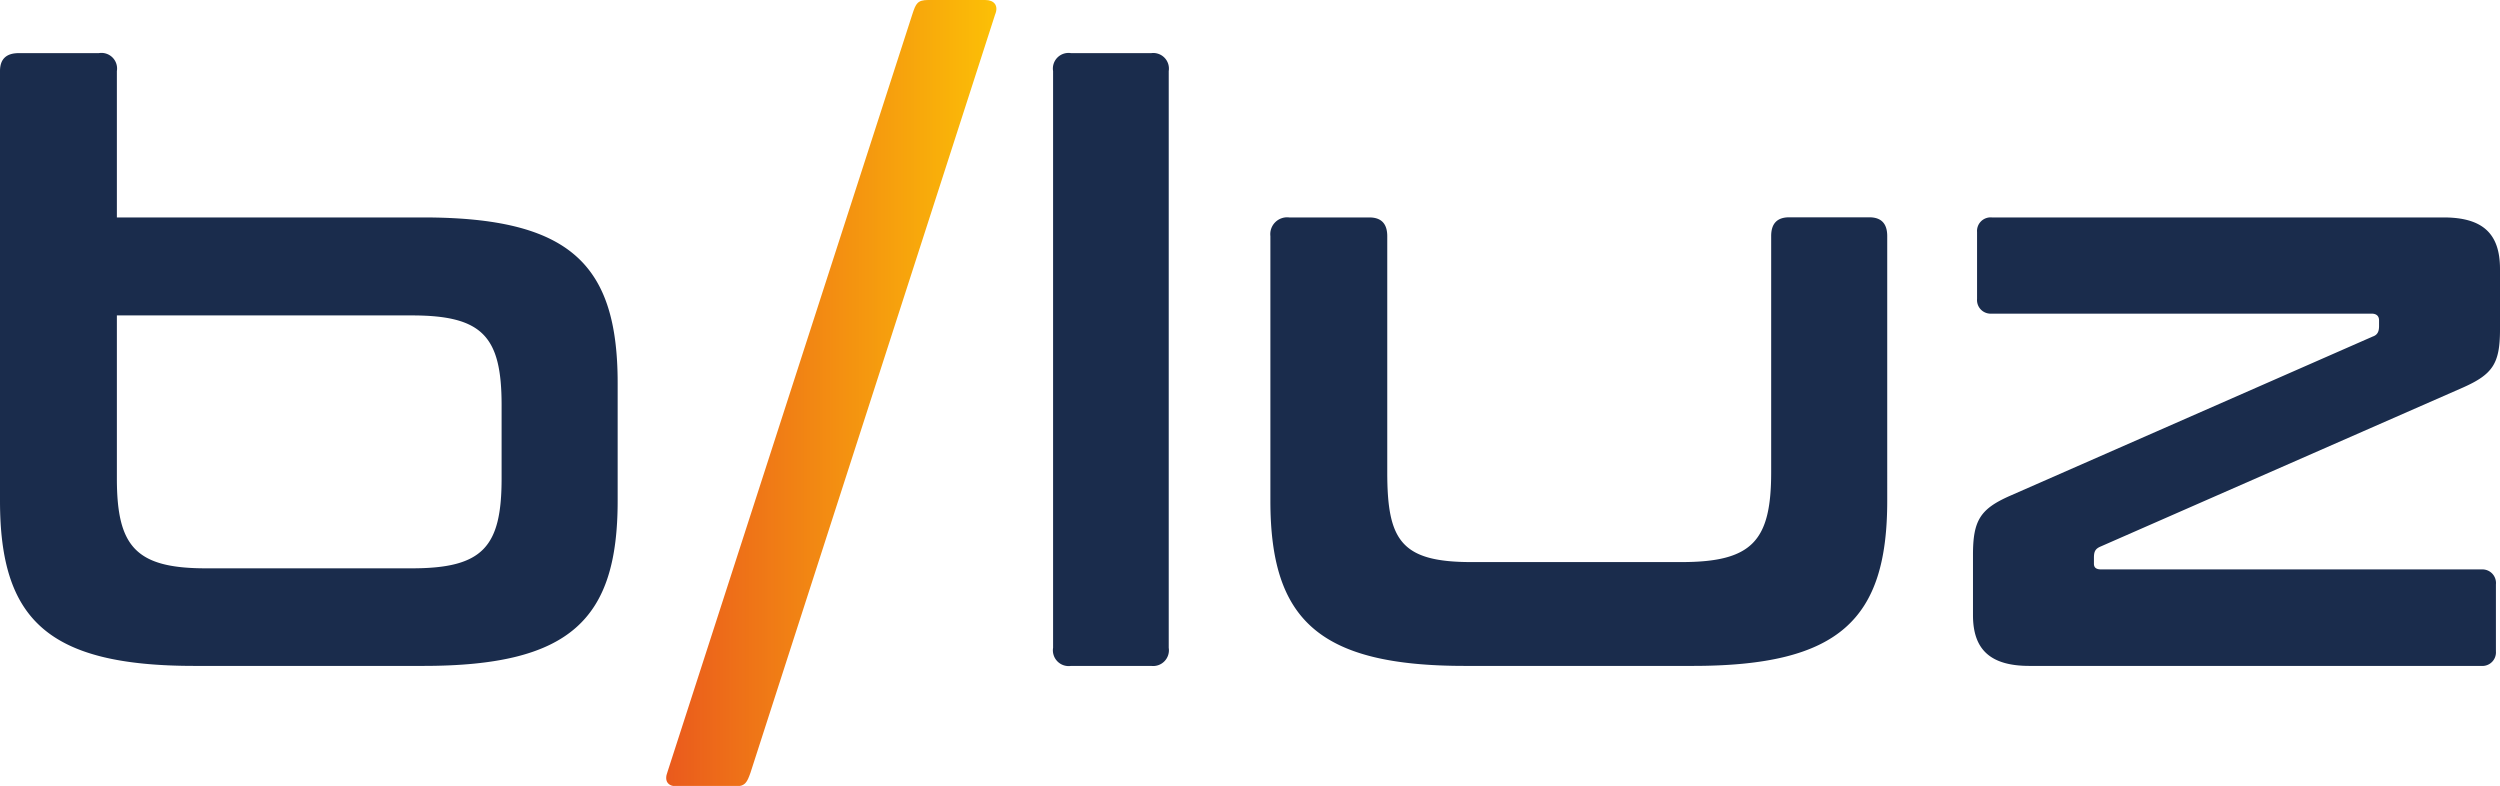 <svg xmlns="http://www.w3.org/2000/svg" xmlns:xlink="http://www.w3.org/1999/xlink" viewBox="0 0 183.96 57.83"><defs><style>.cls-1{fill:#1a2c4c;}.cls-2{fill:url(#Gradiente_sem_nome_12);}</style><linearGradient id="Gradiente_sem_nome_12" x1="49.03" y1="28.92" x2="73.31" y2="28.92" gradientUnits="userSpaceOnUse"><stop offset="0" stop-color="#ea5a1d"/><stop offset="1" stop-color="#fcc006"/></linearGradient></defs><title>BLUZ_LogoPrincipal_FundoClaro</title><g id="Camada_2" data-name="Camada 2"><g id="Camada_1-2" data-name="Camada 1"><path class="cls-1" d="M7.27,3.91A1.15,1.15,0,0,1,8.6,5.23V16H31.14C42,16,45.45,19.48,45.45,28.19v8.66C45.45,45.57,42,49,31.14,49H14.31C3.49,49,0,45.57,0,36.85V5.23c0-.9.48-1.32,1.38-1.32ZM8.6,23.21v12c0,5,1.38,6.61,6.55,6.61H30.3c5.23,0,6.61-1.56,6.61-6.61V29.82c0-5.05-1.38-6.61-6.61-6.61Z"/><path class="cls-2" d="M72.5,0c.66,0,1,.42.72,1.08l-18,55.79c-.24.66-.36,1-1.14,1H49.84c-.66,0-1-.36-.72-1.08L67.15,1c.24-.72.36-1,1.14-1Z"/><path class="cls-1" d="M84.71,3.91A1.15,1.15,0,0,1,86,5.23V47.67A1.16,1.16,0,0,1,84.71,49h-5.9a1.16,1.16,0,0,1-1.32-1.33V5.23a1.15,1.15,0,0,1,1.32-1.32Z"/><path class="cls-1" d="M100.76,16c.9,0,1.32.48,1.32,1.38V34.75c0,5,1,6.61,6.19,6.61h15.45c5.23,0,6.61-1.56,6.61-6.61V17.37c0-.9.42-1.38,1.33-1.38h5.89c.9,0,1.32.48,1.32,1.38V36.85c0,8.72-3.49,12.15-14.31,12.15H107.79C97,49,93.48,45.57,93.48,36.85V17.37A1.24,1.24,0,0,1,94.86,16Z"/><path class="cls-1" d="M179.81,16c2.89,0,4.15,1.2,4.15,3.79v4.45c0,2.52-.54,3.3-2.71,4.27L154.56,40.22c-.42.18-.48.42-.48.84v.42c0,.3.18.42.54.42h28A1,1,0,0,1,183.66,43v4.93A1,1,0,0,1,182.58,49H149.33c-2.88,0-4.15-1.21-4.15-3.73V40.82c0-2.53.54-3.37,2.71-4.33l26.69-11.72c.36-.12.48-.36.48-.78v-.42c0-.3-.18-.49-.54-.49h-28A1,1,0,0,1,145.48,22V17.07A1,1,0,0,1,146.57,16Z"/></g></g></svg>